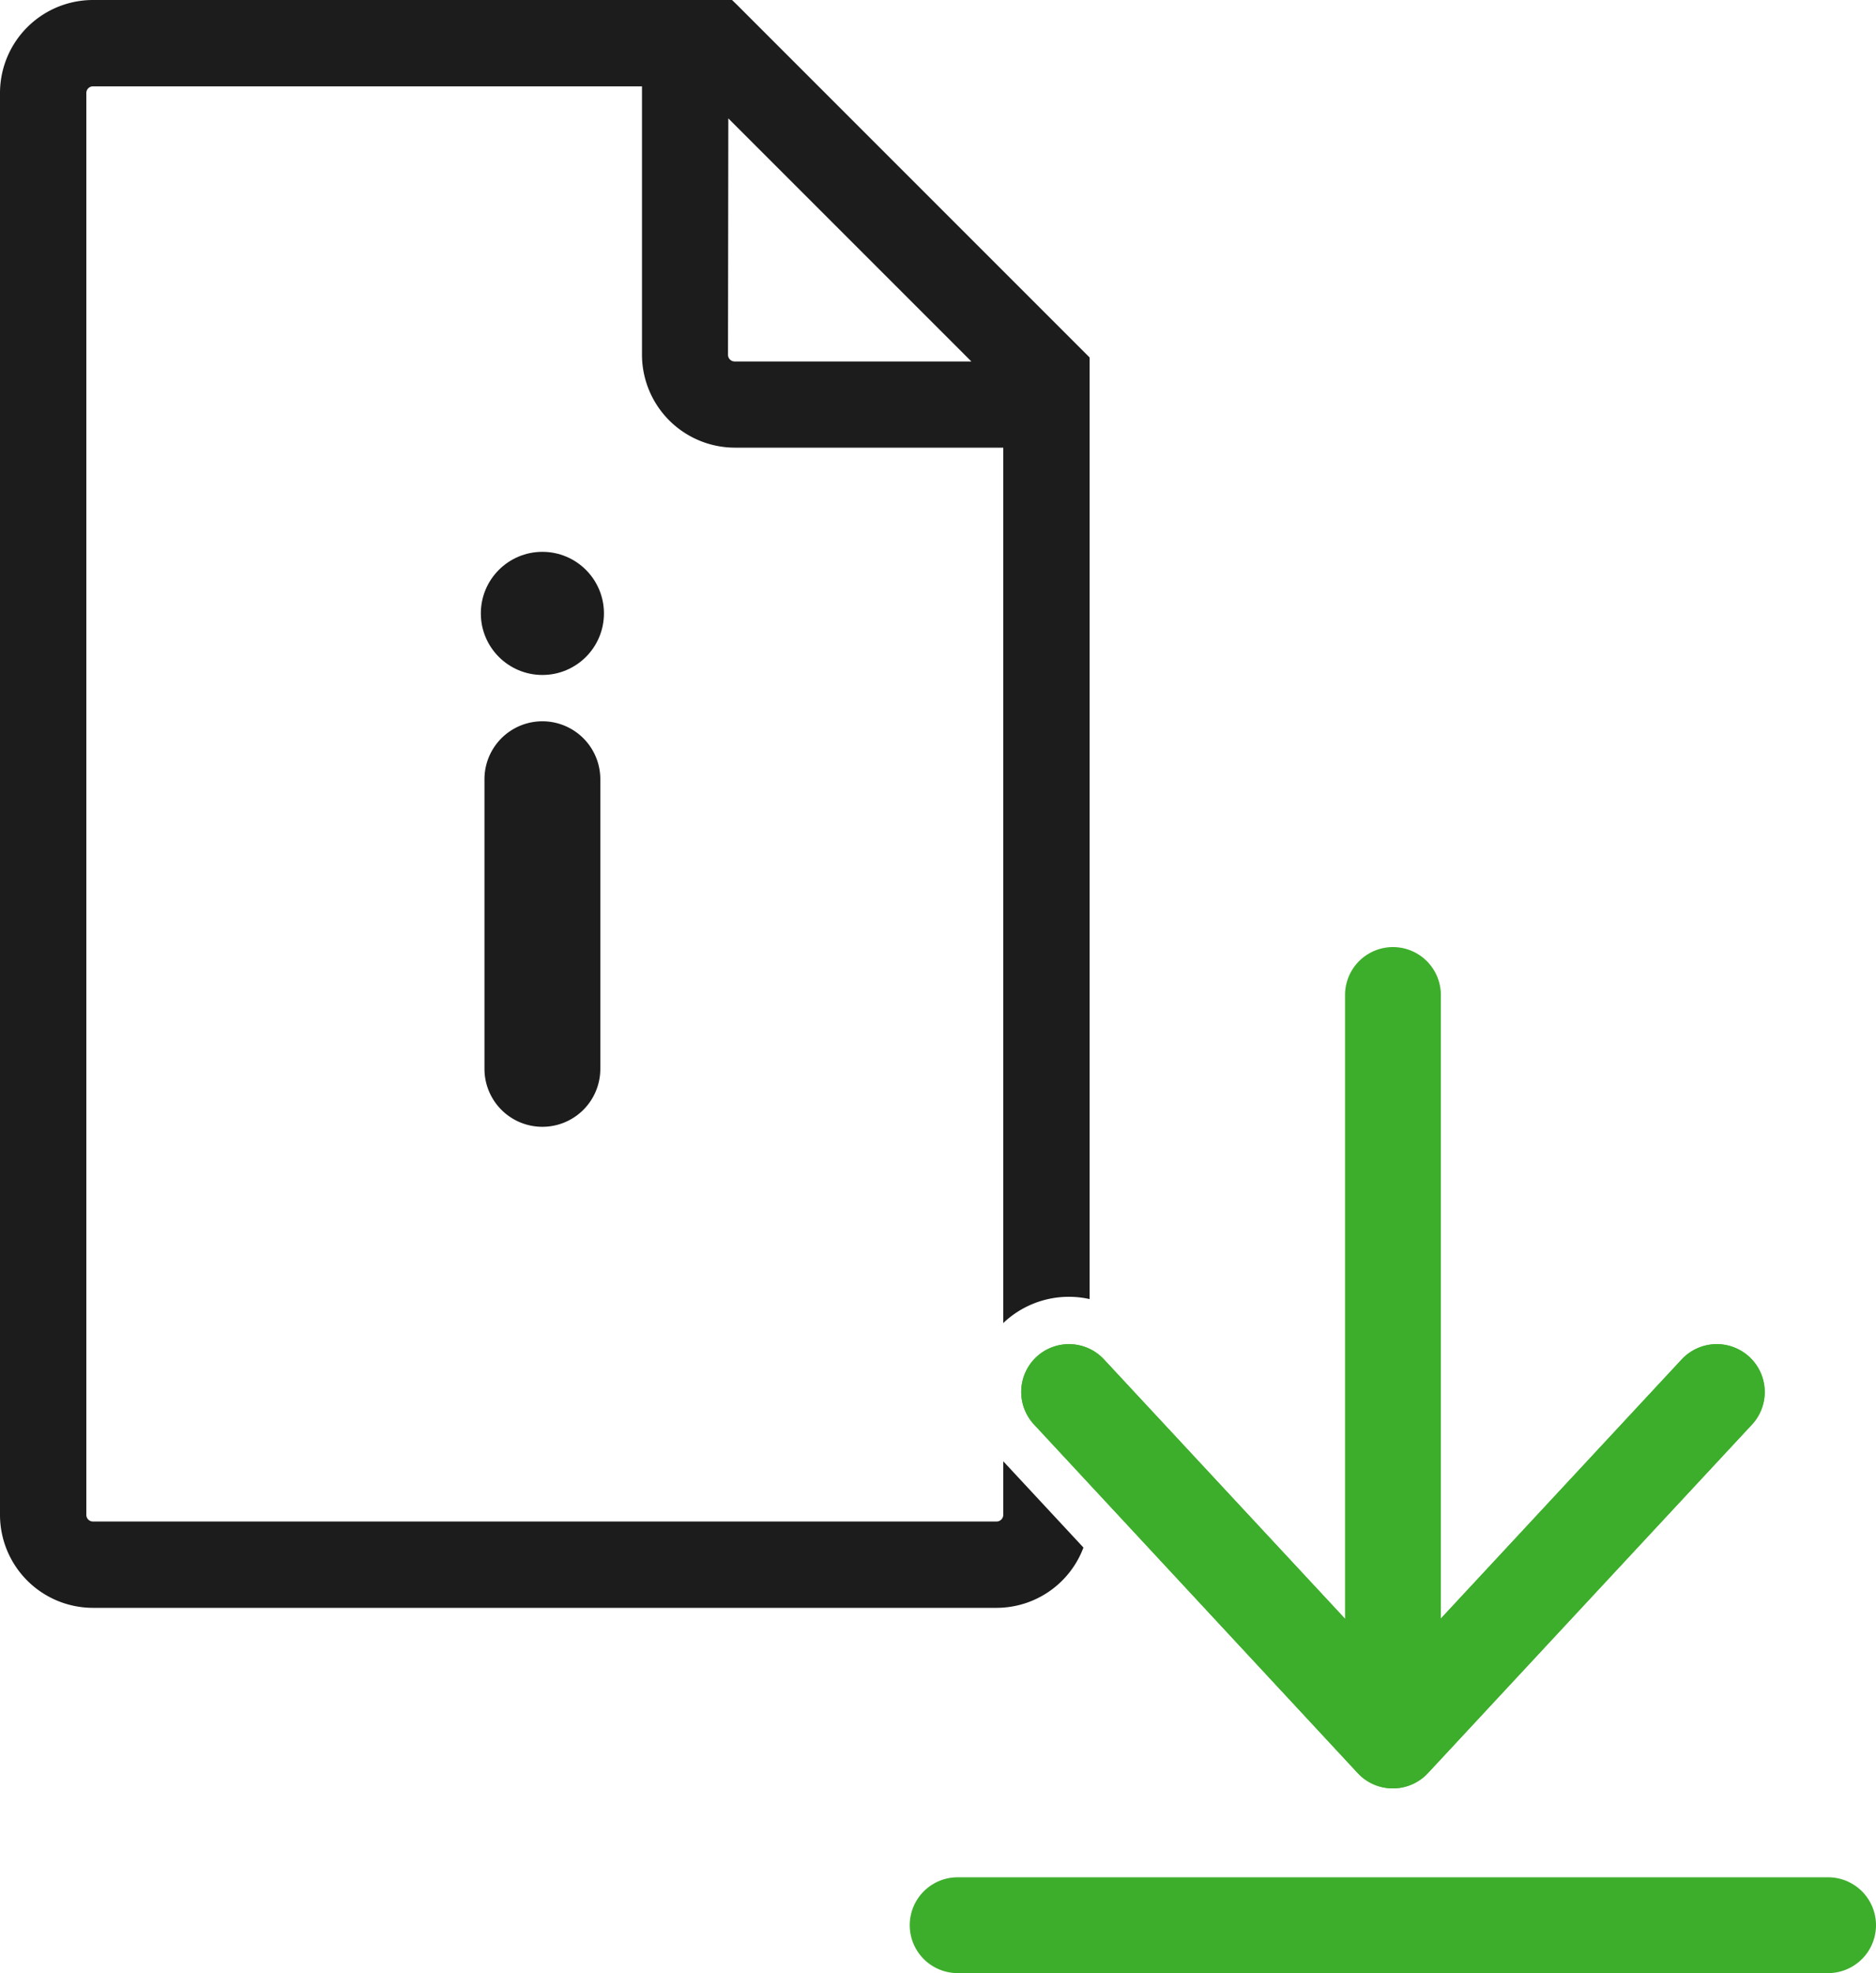 <svg xmlns="http://www.w3.org/2000/svg" viewBox="0 0 237.72 250"><defs><style>.cls-1{fill:#1c1c1d;}.cls-2{fill:#3dae2b;}</style></defs><g id="Layer_2" data-name="Layer 2"><g id="Layer_1-2" data-name="Layer 1"><path class="cls-1" d="M68.73,142.77a7.34,7.34,0,0,1-7.34-7.34V98.73a7.34,7.34,0,1,1,14.68,0v36.7A7.34,7.34,0,0,1,68.73,142.77Z"/><circle class="cls-1" cx="68.73" cy="77.72" r="7.8"/><path class="cls-2" d="M231.65,250H121.35a6.07,6.07,0,1,1,0-12.14h110.3a6.07,6.07,0,1,1,0,12.14Z"/><path class="cls-2" d="M176.51,222.35a6.07,6.07,0,0,1-6.07-6.07V126.07a6.07,6.07,0,0,1,12.14,0v90.21A6.07,6.07,0,0,1,176.51,222.35Z"/><path class="cls-2" d="M131.32,171.94h0a6.06,6.06,0,0,1,8.58.31l32.15,34.59a6.07,6.07,0,0,0,8.89,0l32.16-34.6a6.08,6.08,0,0,1,8.59-.3h0a6.06,6.06,0,0,1,.3,8.57l-41.05,44.15a6.07,6.07,0,0,1-8.89,0l-41-44.15A6.06,6.06,0,0,1,131.32,171.94Z"/><path class="cls-2" d="M131.32,171.94h0a6.06,6.06,0,0,1,8.58.31l32.15,34.59a6.07,6.07,0,0,0,8.89,0l32.16-34.6a6.08,6.08,0,0,1,8.59-.3h0a6.06,6.06,0,0,1,.3,8.57l-41.05,44.15a6.07,6.07,0,0,1-8.89,0l-41-44.15A6.06,6.06,0,0,1,131.32,171.94Z"/><path class="cls-1" d="M127.13,185.15v6.79a.85.85,0,0,1-.84.84H11.78a.84.84,0,0,1-.84-.84V11.78a.84.84,0,0,1,.84-.84H81.35v34A11.79,11.79,0,0,0,93.13,56.72h34V167.65l.1-.11a12.05,12.05,0,0,1,10.84-2.94V45.29L93.37.59,92.76,0h-81A11.79,11.79,0,0,0,0,11.78V191.94a11.79,11.79,0,0,0,11.78,11.78H126.29a11.77,11.77,0,0,0,11-7.64ZM92.29,15l30.8,30.8h-30a.85.85,0,0,1-.84-.84Z"/></g></g></svg>